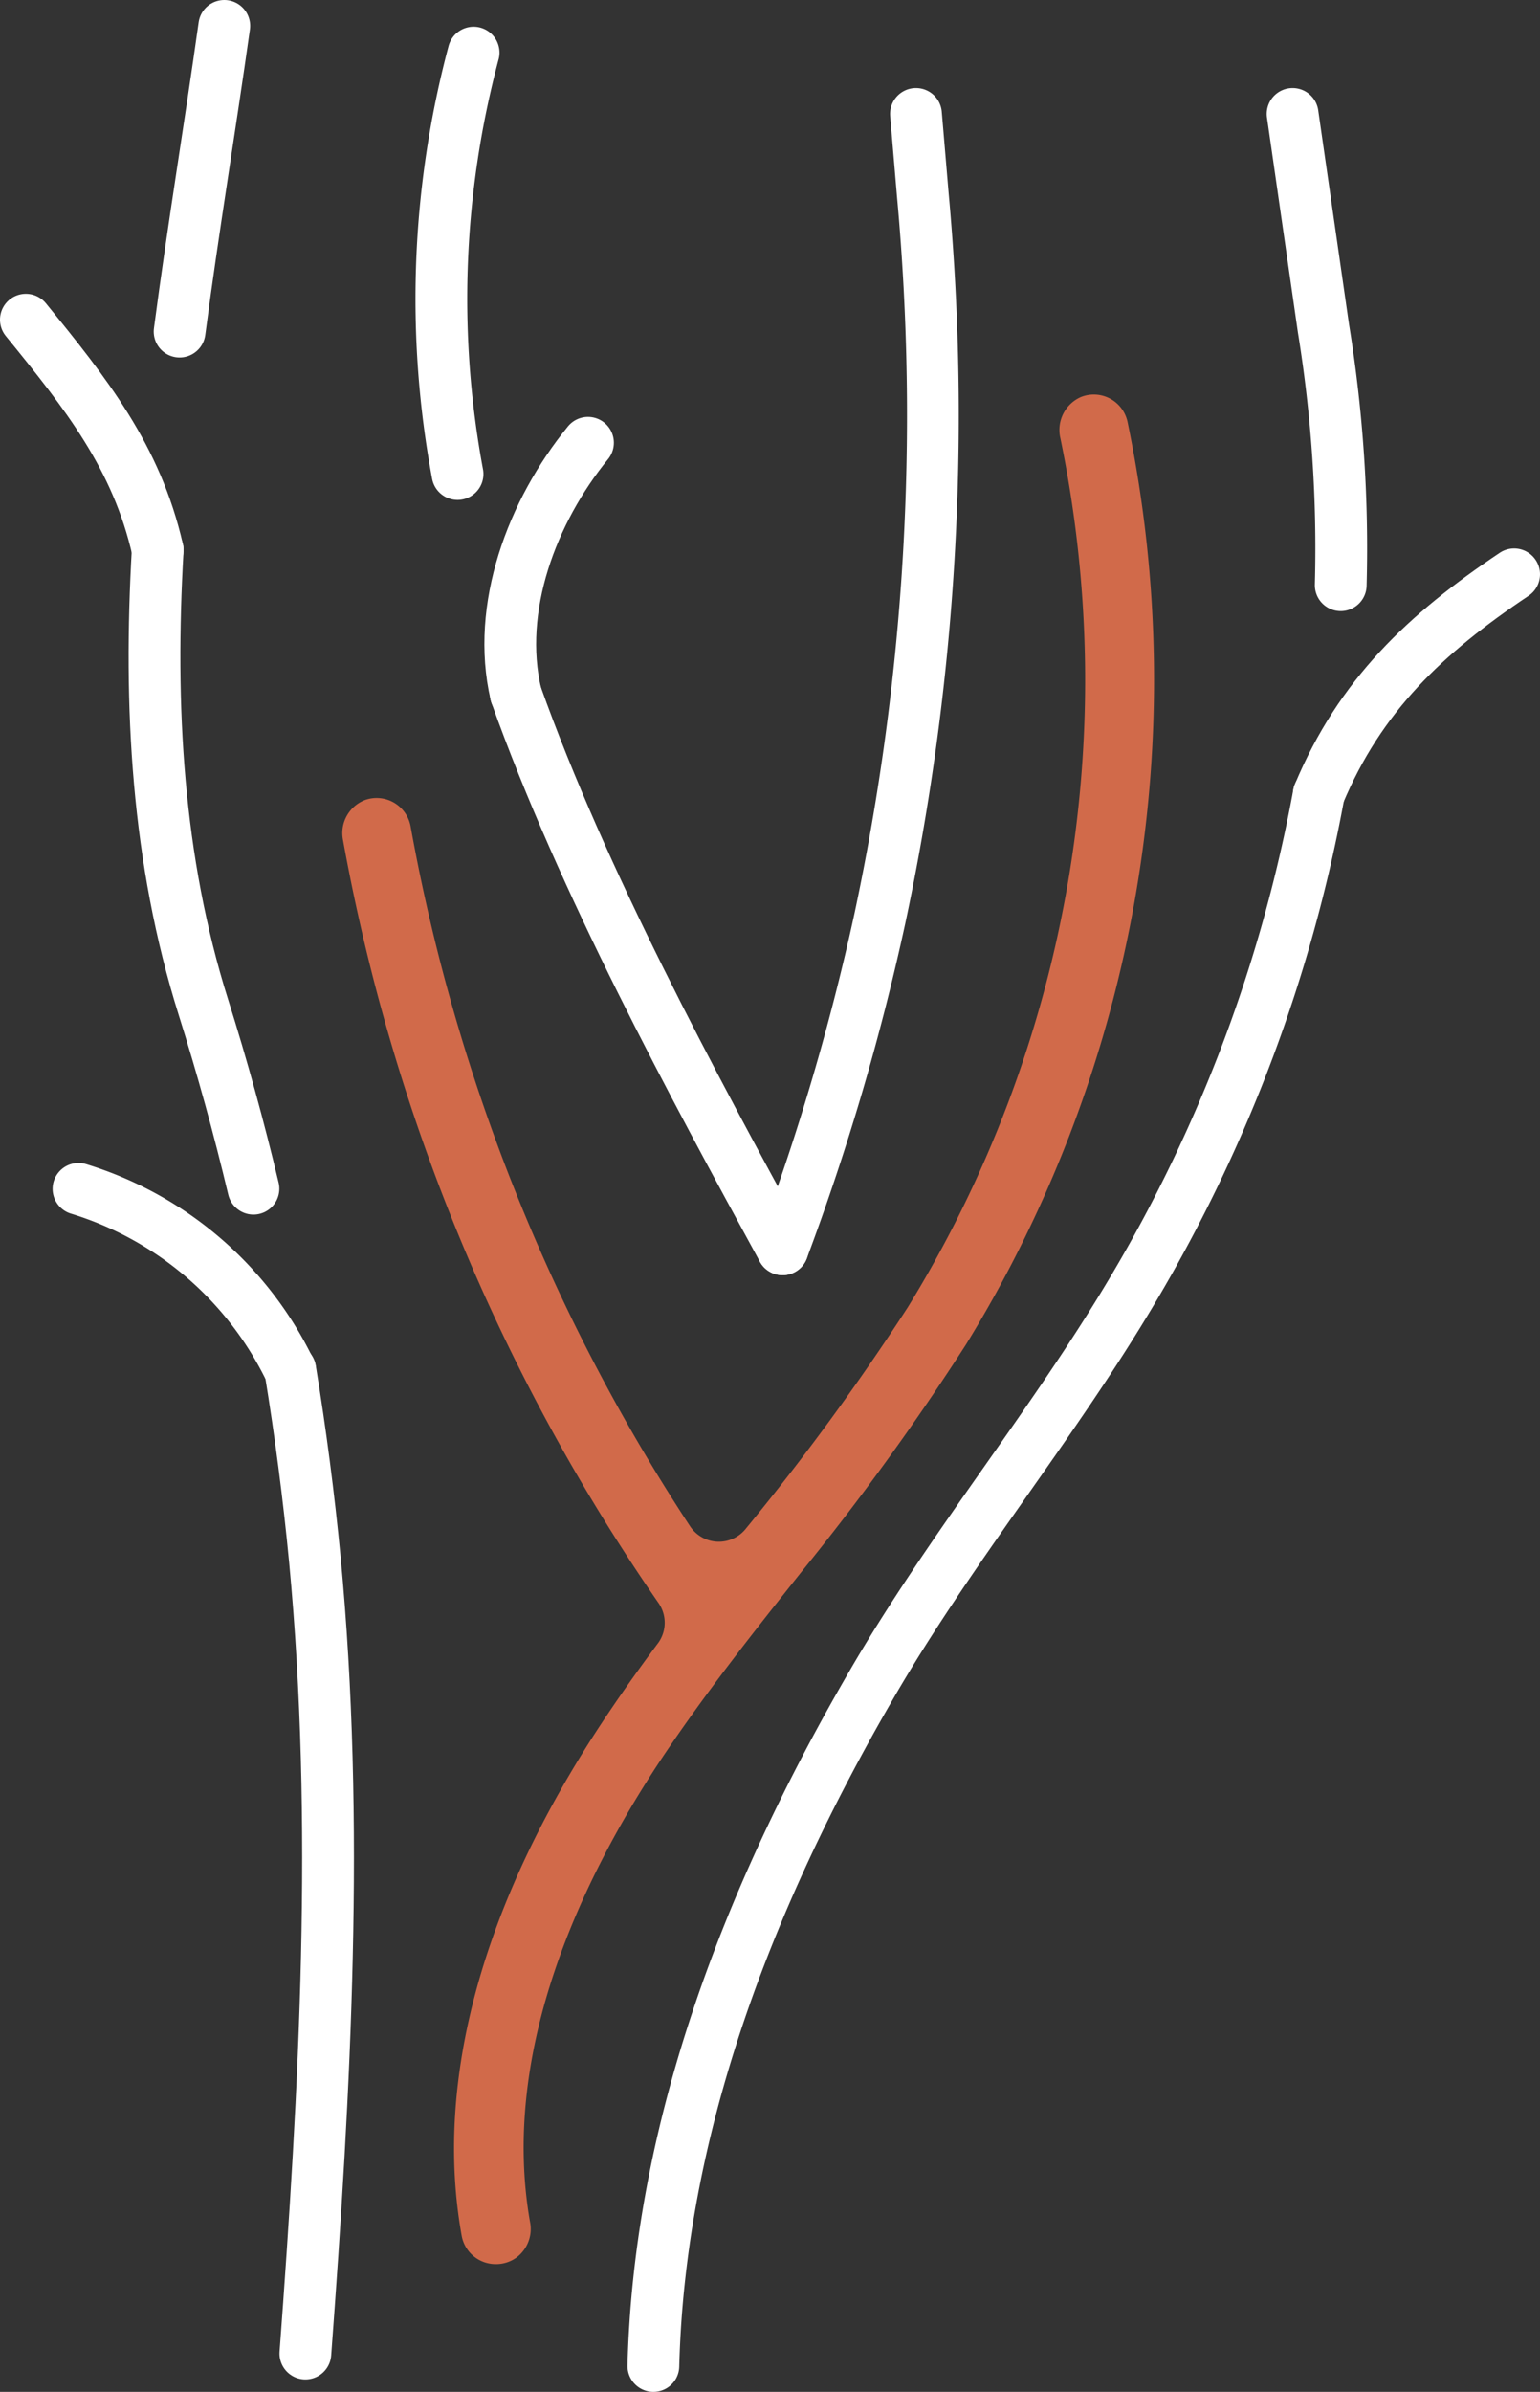 <svg xmlns="http://www.w3.org/2000/svg" viewBox="0 0 89.26 138.56"><rect x="0" y="0" width="89.26" height="138.56" fill="#333333" stroke="none"/><g id="bb1a4770-27c1-4eae-be3d-21638b7fa8e7" data-name="Livello 2"><g id="aafd22c4-9542-47e0-a826-53be63b9d7aa" data-name="Livello 1"><path d="M29.9,40.21c3.86,10.84,10.27,22.66,15.46,32.16" style="fill:none;stroke:#fff;stroke-linecap:round;stroke-miterlimit:10;stroke-width:3px"></path><path d="M27.45,3.05a55.34,55.34,0,0,0-.93,24.41" style="fill:none;stroke:#fff;stroke-linecap:round;stroke-miterlimit:10;stroke-width:3px"></path><path d="M10.41,19.21C11.19,13.27,12.18,7.34,13,1.5" style="fill:none;stroke:#fff;stroke-linecap:round;stroke-miterlimit:10;stroke-width:3px"></path><path d="M14.69,68.86q-1.26-5.3-2.9-10.51C9.1,49.81,8.62,40.89,9.14,31.86" style="fill:none;stroke:#fff;stroke-linecap:round;stroke-miterlimit:10;stroke-width:3px"></path><path d="M17.7,136.34c1.14-15.32,2-30.7.55-46q-.53-5.51-1.43-11" style="fill:none;stroke:#fff;stroke-linecap:round;stroke-miterlimit:10;stroke-width:3px"></path><path d="M76.44,46A86.74,86.74,0,0,1,65.72,74.61C61,82.6,55,89.78,50.38,97.82c-7,12.1-12.16,25.44-12.51,39.24" style="fill:none;stroke:#fff;stroke-linecap:round;stroke-miterlimit:10;stroke-width:3px"></path><path d="M77.71,33.9a79.2,79.2,0,0,0-1-14.87L74.92,6.6" style="fill:none;stroke:#fff;stroke-linecap:round;stroke-miterlimit:10;stroke-width:3px"></path><path d="M45.36,72.37A139.12,139.12,0,0,0,51,53.2a139.85,139.85,0,0,0,2.49-41.88l-.4-4.72" style="fill:none;stroke:#fff;stroke-linecap:round;stroke-miterlimit:10;stroke-width:3px"></path><path d="M65.36,24.47A2,2,0,0,0,62.65,23a2.08,2.08,0,0,0-1.19,2.38,69.3,69.3,0,0,1-8.85,50.36,140.18,140.18,0,0,1-9.36,12.79l0,0A2,2,0,0,1,40,88.42,109.06,109.06,0,0,1,23.8,47.88a2,2,0,0,0-2.63-1.54,2.05,2.05,0,0,0-1.29,2.32A113,113,0,0,0,38.16,92.85a2,2,0,0,1,0,2.31c-1.14,1.53-2.25,3.09-3.3,4.68-6.91,10.46-9.71,20.72-8.1,29.68a2,2,0,0,0,2,1.64,2,2,0,0,0,1.16-.37,2.07,2.07,0,0,0,.8-2.08c-1.76-10,3.11-20,7.51-26.66,2.52-3.8,5.42-7.47,8.23-11A147.29,147.29,0,0,0,56,77.87,73.45,73.45,0,0,0,65.36,24.47Z" style="fill:#d16a4a"></path><path d="M29.9,40.21c-1.16-5,.92-10.56,4.18-14.56" style="fill:none;stroke:#fff;stroke-linecap:round;stroke-miterlimit:10;stroke-width:3px"></path><path d="M9.14,31.86C7.91,26.47,5,22.82,1.5,18.52" style="fill:none;stroke:#fff;stroke-linecap:round;stroke-miterlimit:10;stroke-width:3px"></path><path d="M16.82,79.4A20.18,20.18,0,0,0,4.55,68.87" style="fill:none;stroke:#fff;stroke-linecap:round;stroke-miterlimit:10;stroke-width:3px"></path><path d="M76.44,46c2.39-5.71,6.18-9.29,11.32-12.73" style="fill:none;stroke:#fff;stroke-linecap:round;stroke-miterlimit:10;stroke-width:3px"></path></g></g></svg>